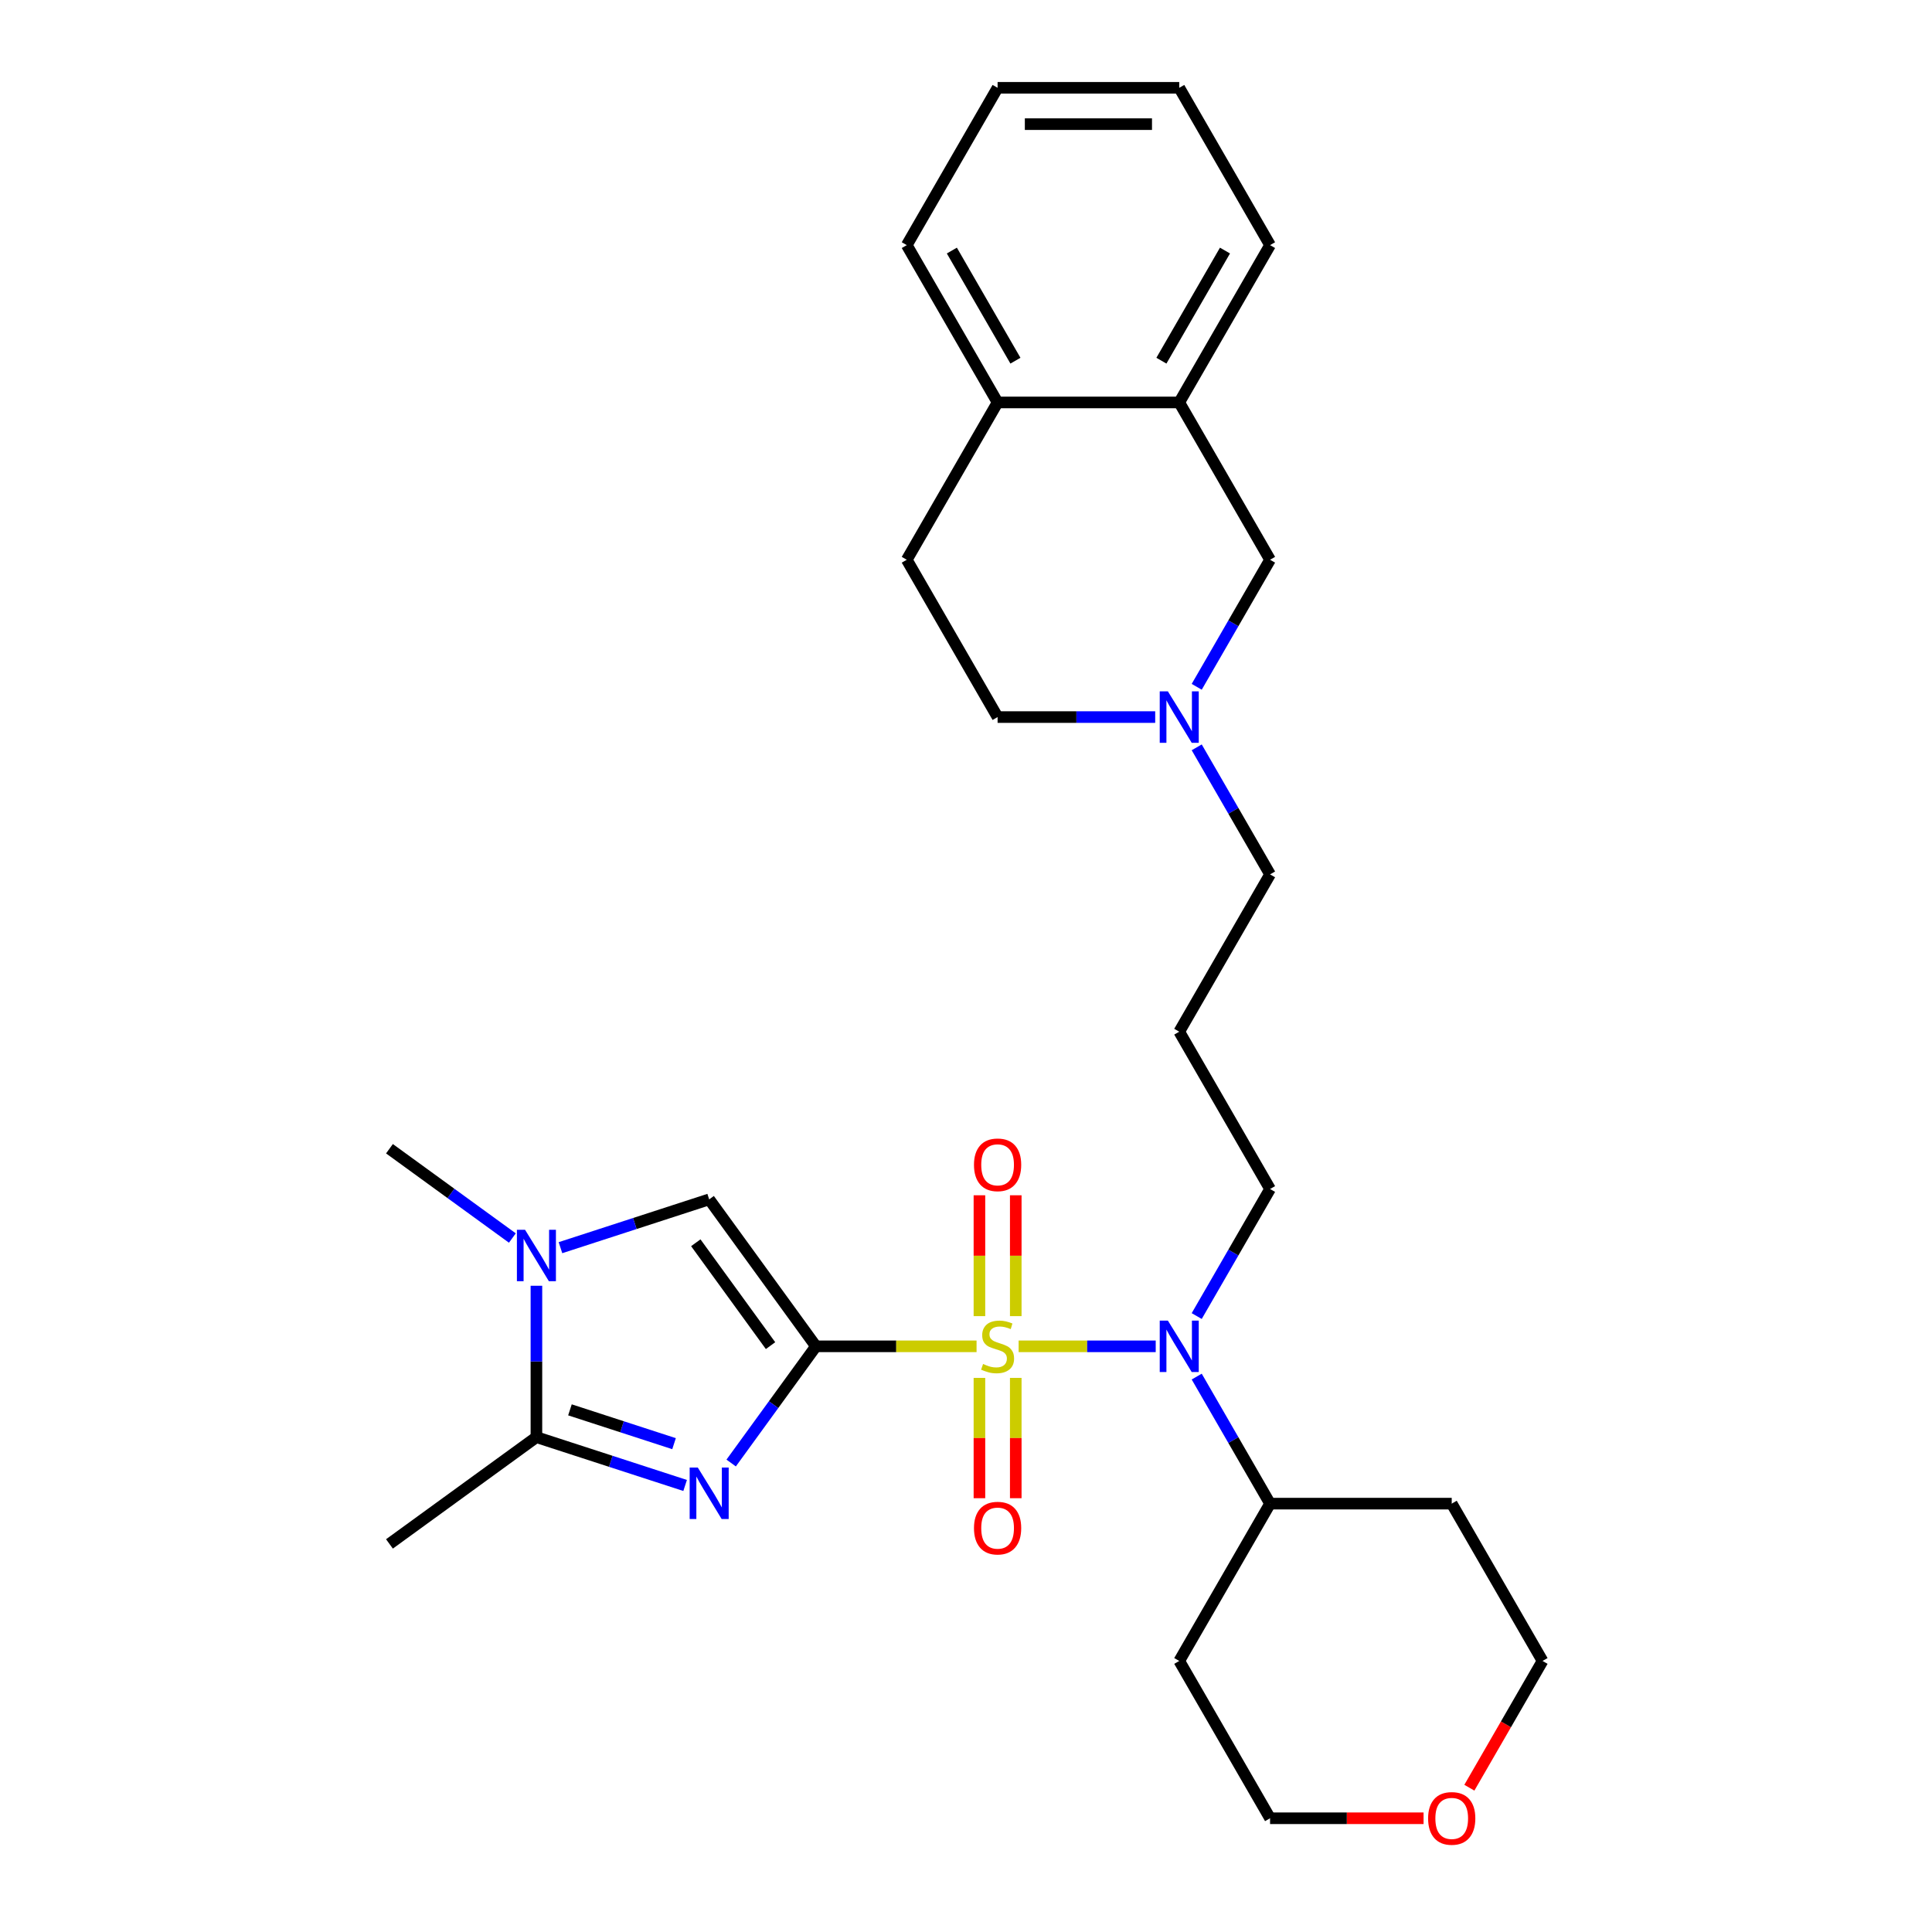 <?xml version='1.0' encoding='iso-8859-1'?>
<svg version='1.1' baseProfile='full'
              xmlns='http://www.w3.org/2000/svg'
                      xmlns:rdkit='http://www.rdkit.org/xml'
                      xmlns:xlink='http://www.w3.org/1999/xlink'
                  xml:space='preserve'
width='1000px' height='1000px' viewBox='0 0 1000 1000'>
<!-- END OF HEADER -->
<rect style='opacity:1.0;fill:#FFFFFF;stroke:none' width='1000' height='1000' x='0' y='0'> </rect>
<path class='bond-0' d='M 422.332,696.855 L 463.898,696.855' style='fill:none;fill-rule:evenodd;stroke:#000000;stroke-width:6px;stroke-linecap:butt;stroke-linejoin:miter;stroke-opacity:1' />
<path class='bond-0' d='M 463.898,696.855 L 505.465,696.855' style='fill:none;fill-rule:evenodd;stroke:#CCCC00;stroke-width:6px;stroke-linecap:butt;stroke-linejoin:miter;stroke-opacity:1' />
<path class='bond-1' d='M 422.332,696.855 L 400.39,727.056' style='fill:none;fill-rule:evenodd;stroke:#000000;stroke-width:6px;stroke-linecap:butt;stroke-linejoin:miter;stroke-opacity:1' />
<path class='bond-1' d='M 400.39,727.056 L 378.448,757.256' style='fill:none;fill-rule:evenodd;stroke:#0000FF;stroke-width:6px;stroke-linecap:butt;stroke-linejoin:miter;stroke-opacity:1' />
<path class='bond-2' d='M 422.332,696.855 L 367.067,620.79' style='fill:none;fill-rule:evenodd;stroke:#000000;stroke-width:6px;stroke-linecap:butt;stroke-linejoin:miter;stroke-opacity:1' />
<path class='bond-2' d='M 398.829,696.498 L 360.144,643.253' style='fill:none;fill-rule:evenodd;stroke:#000000;stroke-width:6px;stroke-linecap:butt;stroke-linejoin:miter;stroke-opacity:1' />
<path class='bond-5' d='M 527.241,696.855 L 562.72,696.855' style='fill:none;fill-rule:evenodd;stroke:#CCCC00;stroke-width:6px;stroke-linecap:butt;stroke-linejoin:miter;stroke-opacity:1' />
<path class='bond-5' d='M 562.72,696.855 L 598.198,696.855' style='fill:none;fill-rule:evenodd;stroke:#0000FF;stroke-width:6px;stroke-linecap:butt;stroke-linejoin:miter;stroke-opacity:1' />
<path class='bond-6' d='M 506.951,713.196 L 506.951,744.333' style='fill:none;fill-rule:evenodd;stroke:#CCCC00;stroke-width:6px;stroke-linecap:butt;stroke-linejoin:miter;stroke-opacity:1' />
<path class='bond-6' d='M 506.951,744.333 L 506.951,775.471' style='fill:none;fill-rule:evenodd;stroke:#FF0000;stroke-width:6px;stroke-linecap:butt;stroke-linejoin:miter;stroke-opacity:1' />
<path class='bond-6' d='M 525.755,713.196 L 525.755,744.333' style='fill:none;fill-rule:evenodd;stroke:#CCCC00;stroke-width:6px;stroke-linecap:butt;stroke-linejoin:miter;stroke-opacity:1' />
<path class='bond-6' d='M 525.755,744.333 L 525.755,775.471' style='fill:none;fill-rule:evenodd;stroke:#FF0000;stroke-width:6px;stroke-linecap:butt;stroke-linejoin:miter;stroke-opacity:1' />
<path class='bond-7' d='M 525.755,681.229 L 525.755,649.95' style='fill:none;fill-rule:evenodd;stroke:#CCCC00;stroke-width:6px;stroke-linecap:butt;stroke-linejoin:miter;stroke-opacity:1' />
<path class='bond-7' d='M 525.755,649.95 L 525.755,618.671' style='fill:none;fill-rule:evenodd;stroke:#FF0000;stroke-width:6px;stroke-linecap:butt;stroke-linejoin:miter;stroke-opacity:1' />
<path class='bond-7' d='M 506.951,681.229 L 506.951,649.95' style='fill:none;fill-rule:evenodd;stroke:#CCCC00;stroke-width:6px;stroke-linecap:butt;stroke-linejoin:miter;stroke-opacity:1' />
<path class='bond-7' d='M 506.951,649.95 L 506.951,618.671' style='fill:none;fill-rule:evenodd;stroke:#FF0000;stroke-width:6px;stroke-linecap:butt;stroke-linejoin:miter;stroke-opacity:1' />
<path class='bond-3' d='M 354.619,768.875 L 316.133,756.371' style='fill:none;fill-rule:evenodd;stroke:#0000FF;stroke-width:6px;stroke-linecap:butt;stroke-linejoin:miter;stroke-opacity:1' />
<path class='bond-3' d='M 316.133,756.371 L 277.647,743.866' style='fill:none;fill-rule:evenodd;stroke:#000000;stroke-width:6px;stroke-linecap:butt;stroke-linejoin:miter;stroke-opacity:1' />
<path class='bond-3' d='M 348.884,747.24 L 321.944,738.487' style='fill:none;fill-rule:evenodd;stroke:#0000FF;stroke-width:6px;stroke-linecap:butt;stroke-linejoin:miter;stroke-opacity:1' />
<path class='bond-3' d='M 321.944,738.487 L 295.004,729.733' style='fill:none;fill-rule:evenodd;stroke:#000000;stroke-width:6px;stroke-linecap:butt;stroke-linejoin:miter;stroke-opacity:1' />
<path class='bond-4' d='M 367.067,620.79 L 328.581,633.295' style='fill:none;fill-rule:evenodd;stroke:#000000;stroke-width:6px;stroke-linecap:butt;stroke-linejoin:miter;stroke-opacity:1' />
<path class='bond-4' d='M 328.581,633.295 L 290.096,645.799' style='fill:none;fill-rule:evenodd;stroke:#0000FF;stroke-width:6px;stroke-linecap:butt;stroke-linejoin:miter;stroke-opacity:1' />
<path class='bond-22' d='M 277.647,743.866 L 201.582,799.13' style='fill:none;fill-rule:evenodd;stroke:#000000;stroke-width:6px;stroke-linecap:butt;stroke-linejoin:miter;stroke-opacity:1' />
<path class='bond-29' d='M 277.647,743.866 L 277.647,704.687' style='fill:none;fill-rule:evenodd;stroke:#000000;stroke-width:6px;stroke-linecap:butt;stroke-linejoin:miter;stroke-opacity:1' />
<path class='bond-29' d='M 277.647,704.687 L 277.647,665.508' style='fill:none;fill-rule:evenodd;stroke:#0000FF;stroke-width:6px;stroke-linecap:butt;stroke-linejoin:miter;stroke-opacity:1' />
<path class='bond-18' d='M 265.199,640.8 L 233.391,617.69' style='fill:none;fill-rule:evenodd;stroke:#0000FF;stroke-width:6px;stroke-linecap:butt;stroke-linejoin:miter;stroke-opacity:1' />
<path class='bond-18' d='M 233.391,617.69 L 201.582,594.58' style='fill:none;fill-rule:evenodd;stroke:#000000;stroke-width:6px;stroke-linecap:butt;stroke-linejoin:miter;stroke-opacity:1' />
<path class='bond-11' d='M 619.418,712.519 L 638.402,745.4' style='fill:none;fill-rule:evenodd;stroke:#0000FF;stroke-width:6px;stroke-linecap:butt;stroke-linejoin:miter;stroke-opacity:1' />
<path class='bond-11' d='M 638.402,745.4 L 657.385,778.28' style='fill:none;fill-rule:evenodd;stroke:#000000;stroke-width:6px;stroke-linecap:butt;stroke-linejoin:miter;stroke-opacity:1' />
<path class='bond-17' d='M 619.418,681.191 L 638.402,648.31' style='fill:none;fill-rule:evenodd;stroke:#0000FF;stroke-width:6px;stroke-linecap:butt;stroke-linejoin:miter;stroke-opacity:1' />
<path class='bond-17' d='M 638.402,648.31 L 657.385,615.43' style='fill:none;fill-rule:evenodd;stroke:#000000;stroke-width:6px;stroke-linecap:butt;stroke-linejoin:miter;stroke-opacity:1' />
<path class='bond-8' d='M 619.418,386.819 L 638.402,419.699' style='fill:none;fill-rule:evenodd;stroke:#0000FF;stroke-width:6px;stroke-linecap:butt;stroke-linejoin:miter;stroke-opacity:1' />
<path class='bond-8' d='M 638.402,419.699 L 657.385,452.58' style='fill:none;fill-rule:evenodd;stroke:#000000;stroke-width:6px;stroke-linecap:butt;stroke-linejoin:miter;stroke-opacity:1' />
<path class='bond-10' d='M 619.418,355.491 L 638.402,322.61' style='fill:none;fill-rule:evenodd;stroke:#0000FF;stroke-width:6px;stroke-linecap:butt;stroke-linejoin:miter;stroke-opacity:1' />
<path class='bond-10' d='M 638.402,322.61 L 657.385,289.73' style='fill:none;fill-rule:evenodd;stroke:#000000;stroke-width:6px;stroke-linecap:butt;stroke-linejoin:miter;stroke-opacity:1' />
<path class='bond-15' d='M 597.926,371.155 L 557.14,371.155' style='fill:none;fill-rule:evenodd;stroke:#0000FF;stroke-width:6px;stroke-linecap:butt;stroke-linejoin:miter;stroke-opacity:1' />
<path class='bond-15' d='M 557.14,371.155 L 516.353,371.155' style='fill:none;fill-rule:evenodd;stroke:#000000;stroke-width:6px;stroke-linecap:butt;stroke-linejoin:miter;stroke-opacity:1' />
<path class='bond-9' d='M 610.375,208.305 L 657.385,289.73' style='fill:none;fill-rule:evenodd;stroke:#000000;stroke-width:6px;stroke-linecap:butt;stroke-linejoin:miter;stroke-opacity:1' />
<path class='bond-25' d='M 610.375,208.305 L 657.385,126.88' style='fill:none;fill-rule:evenodd;stroke:#000000;stroke-width:6px;stroke-linecap:butt;stroke-linejoin:miter;stroke-opacity:1' />
<path class='bond-25' d='M 601.141,186.689 L 634.049,129.691' style='fill:none;fill-rule:evenodd;stroke:#000000;stroke-width:6px;stroke-linecap:butt;stroke-linejoin:miter;stroke-opacity:1' />
<path class='bond-31' d='M 610.375,208.305 L 516.353,208.305' style='fill:none;fill-rule:evenodd;stroke:#000000;stroke-width:6px;stroke-linecap:butt;stroke-linejoin:miter;stroke-opacity:1' />
<path class='bond-20' d='M 657.385,778.28 L 751.407,778.28' style='fill:none;fill-rule:evenodd;stroke:#000000;stroke-width:6px;stroke-linecap:butt;stroke-linejoin:miter;stroke-opacity:1' />
<path class='bond-21' d='M 657.385,778.28 L 610.375,859.705' style='fill:none;fill-rule:evenodd;stroke:#000000;stroke-width:6px;stroke-linecap:butt;stroke-linejoin:miter;stroke-opacity:1' />
<path class='bond-12' d='M 516.353,208.305 L 469.342,289.73' style='fill:none;fill-rule:evenodd;stroke:#000000;stroke-width:6px;stroke-linecap:butt;stroke-linejoin:miter;stroke-opacity:1' />
<path class='bond-26' d='M 516.353,208.305 L 469.342,126.88' style='fill:none;fill-rule:evenodd;stroke:#000000;stroke-width:6px;stroke-linecap:butt;stroke-linejoin:miter;stroke-opacity:1' />
<path class='bond-26' d='M 525.587,186.689 L 492.679,129.691' style='fill:none;fill-rule:evenodd;stroke:#000000;stroke-width:6px;stroke-linecap:butt;stroke-linejoin:miter;stroke-opacity:1' />
<path class='bond-13' d='M 736.834,941.13 L 697.11,941.13' style='fill:none;fill-rule:evenodd;stroke:#FF0000;stroke-width:6px;stroke-linecap:butt;stroke-linejoin:miter;stroke-opacity:1' />
<path class='bond-13' d='M 697.11,941.13 L 657.385,941.13' style='fill:none;fill-rule:evenodd;stroke:#000000;stroke-width:6px;stroke-linecap:butt;stroke-linejoin:miter;stroke-opacity:1' />
<path class='bond-30' d='M 760.537,925.316 L 779.478,892.51' style='fill:none;fill-rule:evenodd;stroke:#FF0000;stroke-width:6px;stroke-linecap:butt;stroke-linejoin:miter;stroke-opacity:1' />
<path class='bond-30' d='M 779.478,892.51 L 798.418,859.705' style='fill:none;fill-rule:evenodd;stroke:#000000;stroke-width:6px;stroke-linecap:butt;stroke-linejoin:miter;stroke-opacity:1' />
<path class='bond-14' d='M 469.342,289.73 L 516.353,371.155' style='fill:none;fill-rule:evenodd;stroke:#000000;stroke-width:6px;stroke-linecap:butt;stroke-linejoin:miter;stroke-opacity:1' />
<path class='bond-16' d='M 610.375,534.005 L 657.385,615.43' style='fill:none;fill-rule:evenodd;stroke:#000000;stroke-width:6px;stroke-linecap:butt;stroke-linejoin:miter;stroke-opacity:1' />
<path class='bond-19' d='M 610.375,534.005 L 657.385,452.58' style='fill:none;fill-rule:evenodd;stroke:#000000;stroke-width:6px;stroke-linecap:butt;stroke-linejoin:miter;stroke-opacity:1' />
<path class='bond-24' d='M 751.407,778.28 L 798.418,859.705' style='fill:none;fill-rule:evenodd;stroke:#000000;stroke-width:6px;stroke-linecap:butt;stroke-linejoin:miter;stroke-opacity:1' />
<path class='bond-23' d='M 610.375,859.705 L 657.385,941.13' style='fill:none;fill-rule:evenodd;stroke:#000000;stroke-width:6px;stroke-linecap:butt;stroke-linejoin:miter;stroke-opacity:1' />
<path class='bond-27' d='M 657.385,126.88 L 610.375,45.455' style='fill:none;fill-rule:evenodd;stroke:#000000;stroke-width:6px;stroke-linecap:butt;stroke-linejoin:miter;stroke-opacity:1' />
<path class='bond-28' d='M 469.342,126.88 L 516.353,45.455' style='fill:none;fill-rule:evenodd;stroke:#000000;stroke-width:6px;stroke-linecap:butt;stroke-linejoin:miter;stroke-opacity:1' />
<path class='bond-32' d='M 610.375,45.455 L 516.353,45.455' style='fill:none;fill-rule:evenodd;stroke:#000000;stroke-width:6px;stroke-linecap:butt;stroke-linejoin:miter;stroke-opacity:1' />
<path class='bond-32' d='M 596.271,64.259 L 530.456,64.259' style='fill:none;fill-rule:evenodd;stroke:#000000;stroke-width:6px;stroke-linecap:butt;stroke-linejoin:miter;stroke-opacity:1' />
<path  class='atom-1' d='M 508.831 705.994
Q 509.132 706.107, 510.373 706.633
Q 511.614 707.16, 512.968 707.498
Q 514.36 707.799, 515.714 707.799
Q 518.234 707.799, 519.7 706.596
Q 521.167 705.355, 521.167 703.211
Q 521.167 701.744, 520.415 700.842
Q 519.7 699.939, 518.572 699.45
Q 517.444 698.961, 515.563 698.397
Q 513.194 697.682, 511.765 697.005
Q 510.373 696.328, 509.358 694.899
Q 508.38 693.47, 508.38 691.063
Q 508.38 687.716, 510.637 685.648
Q 512.931 683.579, 517.444 683.579
Q 520.528 683.579, 524.025 685.046
L 523.16 687.942
Q 519.964 686.625, 517.557 686.625
Q 514.962 686.625, 513.532 687.716
Q 512.103 688.769, 512.141 690.612
Q 512.141 692.041, 512.856 692.906
Q 513.608 693.771, 514.661 694.26
Q 515.751 694.749, 517.557 695.313
Q 519.964 696.065, 521.393 696.817
Q 522.822 697.57, 523.837 699.112
Q 524.89 700.616, 524.89 703.211
Q 524.89 706.896, 522.408 708.89
Q 519.964 710.845, 515.864 710.845
Q 513.495 710.845, 511.69 710.319
Q 509.922 709.83, 507.816 708.965
L 508.831 705.994
' fill='#CCCC00'/>
<path  class='atom-2' d='M 361.181 759.607
L 369.907 773.71
Q 370.772 775.101, 372.163 777.621
Q 373.555 780.141, 373.63 780.291
L 373.63 759.607
L 377.165 759.607
L 377.165 786.233
L 373.517 786.233
L 364.152 770.814
Q 363.062 769.009, 361.896 766.94
Q 360.768 764.872, 360.429 764.232
L 360.429 786.233
L 356.969 786.233
L 356.969 759.607
L 361.181 759.607
' fill='#0000FF'/>
<path  class='atom-5' d='M 271.762 636.531
L 280.487 650.634
Q 281.352 652.026, 282.743 654.545
Q 284.135 657.065, 284.21 657.215
L 284.21 636.531
L 287.745 636.531
L 287.745 663.158
L 284.097 663.158
L 274.733 647.738
Q 273.642 645.933, 272.476 643.864
Q 271.348 641.796, 271.009 641.157
L 271.009 663.158
L 267.549 663.158
L 267.549 636.531
L 271.762 636.531
' fill='#0000FF'/>
<path  class='atom-6' d='M 604.489 683.542
L 613.214 697.645
Q 614.079 699.036, 615.471 701.556
Q 616.862 704.076, 616.937 704.226
L 616.937 683.542
L 620.473 683.542
L 620.473 710.168
L 616.825 710.168
L 607.46 694.749
Q 606.369 692.944, 605.203 690.875
Q 604.075 688.807, 603.737 688.167
L 603.737 710.168
L 600.277 710.168
L 600.277 683.542
L 604.489 683.542
' fill='#0000FF'/>
<path  class='atom-7' d='M 504.13 790.952
Q 504.13 784.558, 507.289 780.985
Q 510.449 777.413, 516.353 777.413
Q 522.258 777.413, 525.417 780.985
Q 528.576 784.558, 528.576 790.952
Q 528.576 797.42, 525.379 801.106
Q 522.182 804.754, 516.353 804.754
Q 510.486 804.754, 507.289 801.106
Q 504.13 797.458, 504.13 790.952
M 516.353 801.745
Q 520.415 801.745, 522.596 799.038
Q 524.815 796.292, 524.815 790.952
Q 524.815 785.724, 522.596 783.092
Q 520.415 780.421, 516.353 780.421
Q 512.291 780.421, 510.072 783.054
Q 507.891 785.687, 507.891 790.952
Q 507.891 796.33, 510.072 799.038
Q 512.291 801.745, 516.353 801.745
' fill='#FF0000'/>
<path  class='atom-8' d='M 504.13 602.909
Q 504.13 596.515, 507.289 592.942
Q 510.449 589.37, 516.353 589.37
Q 522.258 589.37, 525.417 592.942
Q 528.576 596.515, 528.576 602.909
Q 528.576 609.377, 525.379 613.063
Q 522.182 616.711, 516.353 616.711
Q 510.486 616.711, 507.289 613.063
Q 504.13 609.415, 504.13 602.909
M 516.353 613.702
Q 520.415 613.702, 522.596 610.995
Q 524.815 608.249, 524.815 602.909
Q 524.815 597.681, 522.596 595.048
Q 520.415 592.378, 516.353 592.378
Q 512.291 592.378, 510.072 595.011
Q 507.891 597.643, 507.891 602.909
Q 507.891 608.287, 510.072 610.995
Q 512.291 613.702, 516.353 613.702
' fill='#FF0000'/>
<path  class='atom-9' d='M 604.489 357.841
L 613.214 371.945
Q 614.079 373.336, 615.471 375.856
Q 616.862 378.376, 616.937 378.526
L 616.937 357.841
L 620.473 357.841
L 620.473 384.468
L 616.825 384.468
L 607.46 369.049
Q 606.369 367.243, 605.203 365.175
Q 604.075 363.107, 603.737 362.467
L 603.737 384.468
L 600.277 384.468
L 600.277 357.841
L 604.489 357.841
' fill='#0000FF'/>
<path  class='atom-14' d='M 739.184 941.205
Q 739.184 934.812, 742.343 931.239
Q 745.502 927.666, 751.407 927.666
Q 757.312 927.666, 760.471 931.239
Q 763.63 934.812, 763.63 941.205
Q 763.63 947.674, 760.433 951.36
Q 757.236 955.008, 751.407 955.008
Q 745.54 955.008, 742.343 951.36
Q 739.184 947.712, 739.184 941.205
M 751.407 951.999
Q 755.469 951.999, 757.65 949.291
Q 759.869 946.546, 759.869 941.205
Q 759.869 935.978, 757.65 933.345
Q 755.469 930.675, 751.407 930.675
Q 747.345 930.675, 745.126 933.308
Q 742.945 935.94, 742.945 941.205
Q 742.945 946.583, 745.126 949.291
Q 747.345 951.999, 751.407 951.999
' fill='#FF0000'/>
</svg>
